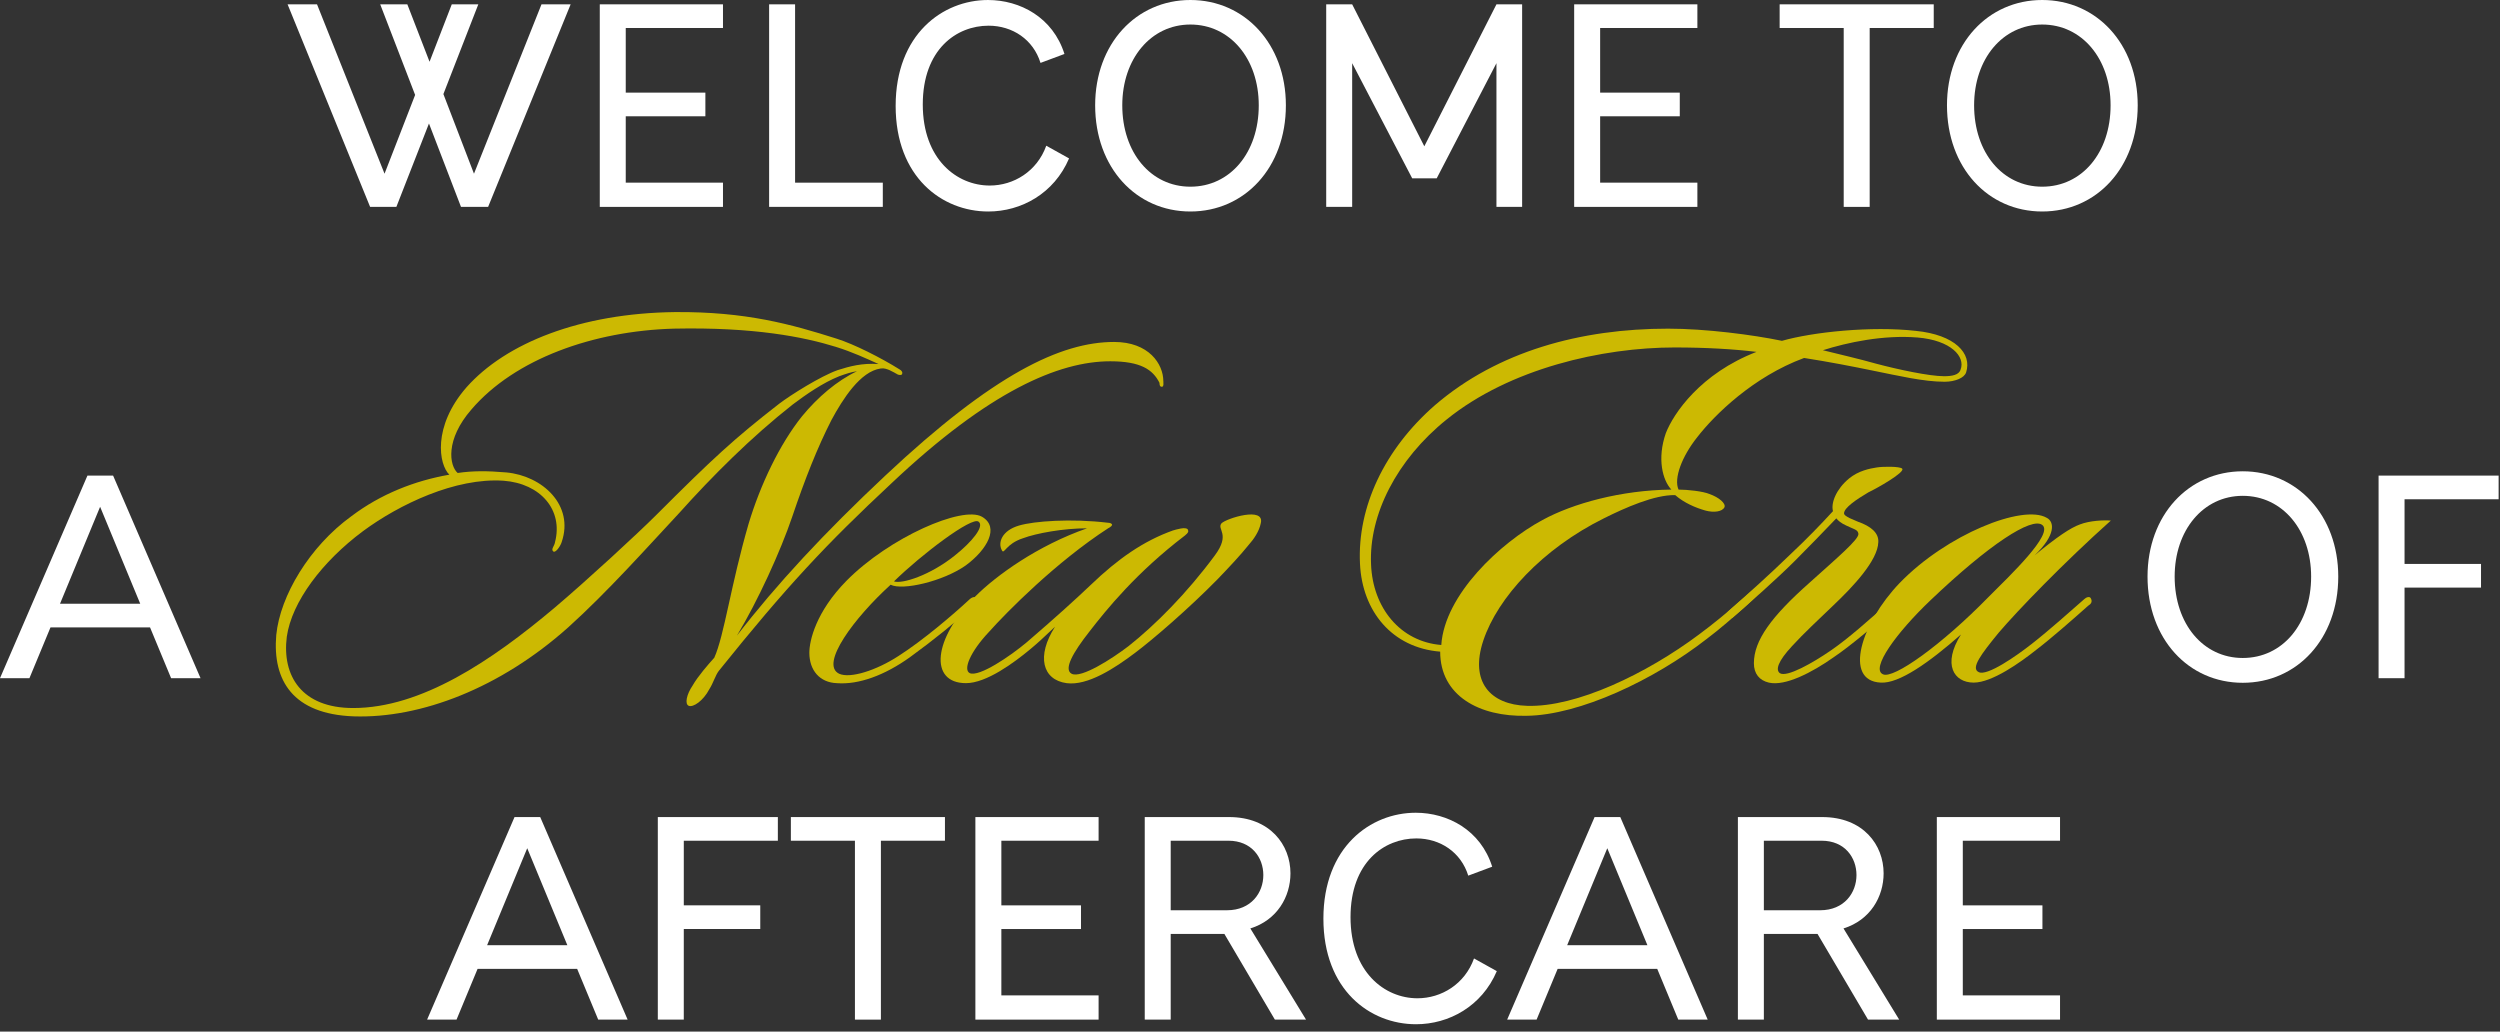 <svg xmlns="http://www.w3.org/2000/svg" width="269" viewBox="0 0 269 111" height="111" fill="none"><rect x="0" y="0" width="269" height="111" fill="#333333" stroke="none"/><g fill="#fff"><path d="m211.197 107.103h10.463v2.608h-13.257v-21.795h13.257v2.546h-10.463v6.955h8.569v2.546h-8.569z"></path><path d="m198.36 99.9 5.992 9.811h-3.353l-5.433-9.221h-5.775v9.221h-2.794v-21.795h9.066c4.439 0 6.613 3.012 6.613 6.054 0 2.515-1.428 5.03-4.316 5.93zm-8.569-1.956h6.054c2.608 0 3.912-1.894 3.912-3.788 0-1.863-1.242-3.695-3.756-3.695h-6.21z"></path><path d="m180.582 109.711-2.266-5.464h-10.712l-2.266 5.464h-3.167l9.407-21.795h2.764l9.407 21.795zm-11.953-8.01h8.631l-4.316-10.432z"></path><path d="m158.604 103.129 2.453 1.366c-1.614 3.788-5.154 5.713-8.693 5.713-4.968 0-9.966-3.695-9.966-11.363 0-7.7 5.06-11.394 9.935-11.394 3.446 0 6.986 1.863 8.227 5.806l-2.576.962c-.777-2.515-3.012-4.005-5.589-4.005-3.446 0-7.079 2.546-7.079 8.476 0 5.899 3.664 8.725 7.203 8.725 2.577 0 5.092-1.522 6.085-4.285z"></path><path d="m134.537 99.9 5.992 9.811h-3.353l-5.433-9.221h-5.775v9.221h-2.794v-21.795h9.066c4.439 0 6.613 3.012 6.613 6.054 0 2.515-1.429 5.03-4.316 5.93zm-8.569-1.956h6.054c2.608 0 3.912-1.894 3.912-3.788 0-1.863-1.242-3.695-3.757-3.695h-6.209z"></path><path d="m107.746 107.103h10.463v2.608h-13.257v-21.795h13.257v2.546h-10.463v6.955h8.569v2.546h-8.569z"></path><path d="m91.991 90.462h-6.893v-2.546h16.579v2.546h-6.892v19.249h-2.794z"></path><path d="m73.575 109.711h-2.794v-21.795h12.916v2.546h-10.121v6.955h8.228v2.546h-8.228z"></path><path d="m64.367 109.711-2.267-5.464h-10.711l-2.266 5.464h-3.167l9.407-21.795h2.763l9.407 21.795zm-11.953-8.01h8.631l-4.316-10.432z"></path><path d="m258.729 72.972h-2.794v-21.795h12.916v2.546h-10.122v6.955h8.228v2.546h-8.228z"></path><path d="m241.32 50.711c5.837 0 10.277 4.719 10.277 11.332 0 6.706-4.44 11.425-10.277 11.425s-10.246-4.719-10.246-11.425c0-6.613 4.409-11.332 10.246-11.332zm0 20.088c4.284 0 7.358-3.664 7.358-8.755 0-4.999-3.074-8.693-7.358-8.693-4.254 0-7.327 3.695-7.327 8.693 0 5.092 3.073 8.755 7.327 8.755z"></path></g><path fill="#ccb902" d="m227.128 56.012c-5.118 4.582-9.997 9.64-12.08 12.08-1.845 2.261-3.035 3.808-2.142 4.225.892.476 4.046-1.726 5.712-3.035 1.904-1.488 4.225-3.571 5.653-4.82.179-.179.596-.357.715-.059.178.357 0 .595-.298.774-1.666 1.488-4.046 3.57-5.534 4.701-1.785 1.428-4.82 3.57-6.784 3.57-2.142 0-3.392-1.964-1.369-5.177-3.451 3.035-6.665 5.296-8.628 5.177-4.047-.178-2.143-6.367 2.023-10.711 5.058-5.237 13.27-8.509 15.829-7.022.833.417 1.012 1.845-1.309 4.047 2.38-1.964 3.868-2.975 4.879-3.333 1.072-.416 2.559-.476 3.333-.416zm-7.379.476c-1.131-.893-5.713 2.083-12.021 8.093-3.689 3.511-6.486 7.379-5.117 7.974 1.13.536 6.308-3.154 11.366-8.331 2.32-2.321 7.022-6.784 5.772-7.736z"></path><path fill="#ccb902" d="m197.228 55.001c-.238-.893.357-2.38 1.725-3.511 1.012-.833 2.202-1.071 2.976-1.19.714-.119 2.499-.119 2.737.119.417.357-2.737 2.142-3.63 2.559-1.309.774-2.618 1.666-2.618 2.261 0 .357 1.13.714 1.487.893 1.369.476 2.262 1.19 2.202 2.202-.059 1.964-2.678 4.761-4.879 6.843-1.429 1.369-3.214 3.035-4.404 4.344-1.547 1.666-1.785 2.559-1.309 2.916.773.476 3.57-1.131 5.475-2.44 1.904-1.309 4.106-3.273 6.307-5.237.179-.238.595-.476.833-.178.239.297-.059.536-.238.774-1.725 1.547-4.701 4.106-6.664 5.415-2.202 1.547-5.118 3.094-6.903 2.678-1.012-.238-1.607-.952-1.607-2.083 0-2.44 1.845-4.999 6.01-8.688 2.976-2.678 5.296-4.642 5.237-5.237-.06-.476-.476-.476-1.309-.893-.536-.238-.893-.536-1.071-.774-1.369 1.428-2.857 2.975-4.404 4.522-2.023 2.023-5.058 4.701-6.724 6.129-.119.119-.417.119-.595-.059-.119-.238-.06-.476.238-.714 2.023-1.785 4.403-3.928 6.427-5.891 1.963-1.845 3.332-3.273 4.701-4.761z"></path><path fill="#ccb902" d="m211.555 40.064c-.179.595-1.191 1.012-2.321 1.012-2.262 0-4.999-.655-7.677-1.19-2.321-.476-4.76-.952-7.438-1.369-5.475 2.023-9.64 6.129-11.485 8.51-1.666 2.083-2.559 4.463-2.023 5.653.952 0 2.618.178 3.332.476 1.012.357 1.785 1.012 1.607 1.428-.238.476-1.131.595-2.024.357-1.071-.297-2.32-.833-3.272-1.666-2.202-.059-5.416 1.369-7.677 2.499-6.605 3.273-11.425 8.51-12.973 13.151-1.487 4.463.774 6.903 4.701 7.022 5.297.178 12.854-3.451 18.507-7.676 1.607-1.19 3.035-2.38 4.106-3.332 1.31-1.071 1.845-1.785 2.143-1.488.357.357-.06.714-1.429 1.964-1.011.893-2.558 2.261-3.987 3.332-5.653 4.404-13.686 8.212-19.399 8.272-5.058.119-9.283-2.142-9.283-6.903-5.177-.417-8.391-4.344-8.629-9.462-.297-6.07 2.619-12.318 8.093-17.079 6.725-5.772 15.651-8.212 25.053-8.212 4.046 0 9.105.655 12.258 1.309 3.333-.952 9.641-1.607 14.401-1.071 4.225.416 6.07 2.44 5.416 4.463zm-22.554-2.202c-2.44-.298-5.475-.476-8.807-.476-7.795 0-17.733 2.261-24.517 7.736-5.415 4.344-8.391 10.295-8.153 15.591.179 4.701 3.154 8.331 7.558 8.688.357-5.415 6.367-11.009 10.89-13.449 3.273-1.785 8.45-3.213 13.865-3.273-.952-1.012-1.547-3.333-.595-6.07.833-2.142 3.749-6.427 9.759-8.748zm21.958 1.904c.536-1.369-1.011-3.154-4.641-3.451-3.69-.298-7.558.535-10.176 1.369 1.904.476 3.987.952 5.653 1.428 2.44.655 5.832 1.369 7.379 1.369.833 0 1.607-.119 1.785-.714z"></path><path fill="#ccb902" d="m135.658 56.31c-.178.893-.773 1.726-1.25 2.261-1.011 1.25-2.023 2.321-3.391 3.749-3.095 3.154-6.963 6.486-8.867 7.915-2.202 1.666-5.118 3.571-7.379 3.273-2.618-.357-3.273-2.916-1.25-6.07-1.249 1.19-1.904 1.785-2.618 2.38-1.785 1.488-4.761 3.689-6.962 3.689-3.987 0-3.571-4.761 1.011-9.343 2.262-2.261 6.725-5.475 12.021-7.319-2.559 0-5.475.535-6.903 1.071-1.845.595-2.023 1.785-2.261 1.309-.476-.833 0-2.142 1.844-2.678 1.607-.476 5.594-.774 9.581-.297.179 0 .357.059.417.178.059.119-.179.298-.417.417-5.594 3.63-10.89 8.986-12.854 11.187-1.963 2.083-2.796 4.046-2.023 4.404 1.012.416 4.285-1.785 6.129-3.333 2.916-2.499 5.475-4.82 6.903-6.189 2.916-2.797 5.654-4.701 8.807-5.832.417-.119 1.369-.416 1.607-.119.119.238.06.357-.297.655-5.237 3.987-8.45 7.974-10.295 10.354-1.726 2.202-2.797 4.046-1.904 4.523 1.011.536 4.344-1.607 6.129-2.975 2.856-2.261 6.248-5.653 9.283-9.759 1.726-2.321.179-2.797.714-3.451.536-.536 4.701-1.845 4.225 0z"></path><path fill="#ccb902" d="m105.651 55.596c1.964 1.131.536 3.571-1.726 5.237-2.44 1.726-6.843 2.737-8.093 2.083-3.868 3.511-7.676 8.569-5.534 9.581 1.19.535 3.987-.357 6.367-1.904 2.618-1.666 5.892-4.463 7.558-6.01.357-.357.654-.417.833-.238.238.238-.06.595-.298.833-2.023 1.845-4.225 3.63-6.843 5.534-2.737 1.964-5.534 2.975-7.855 2.797-1.845-.059-2.975-1.369-2.975-3.273 0-1.309.714-4.404 3.987-7.736 4.642-4.701 12.496-8.093 14.579-6.903zm-.357.536c-.714-.595-6.189 3.57-9.105 6.427.893.297 3.868-.655 6.487-2.737 1.963-1.547 3.273-3.213 2.618-3.689z"></path><path fill="#ccb902" d="m125.178 41.016c0 .238.059.535-.119.595-.298.059-.298-.297-.298-.416-.714-1.428-2.023-2.321-5.296-2.321-5.534 0-13.032 3.213-23.505 13.092-7.141 6.665-11.306 11.128-18.626 20.233-.357.476-.595 1.309-1.012 1.964-.655 1.25-1.726 1.964-2.202 1.785-.476-.178-.238-1.25.416-2.202.536-.952 1.726-2.321 2.321-2.975 1.071-2.38 1.785-7.855 3.689-14.401 1.25-4.165 3.332-8.569 5.772-11.604 1.666-2.023 3.749-3.808 5.891-4.82-.536.059-1.25.298-1.904.536-1.785.714-3.57 1.964-4.999 3.035-4.463 3.511-8.629 7.676-12.259 11.723-3.332 3.57-7.676 8.45-11.902 12.259-7.319 6.546-15.889 9.819-23.089 9.581-6.546-.238-8.748-3.868-8.331-8.748.417-4.225 3.571-9.521 8.093-12.794 3.154-2.38 6.784-3.808 10.533-4.463-1.131-1.071-1.845-5.177 1.845-9.402 4.225-4.761 12.259-7.974 22.434-8.093 7.617-.059 12.497 1.309 17.376 2.856 1.904.595 4.82 2.083 6.724 3.273.238.119.476.357.297.595-.059.059-.238.059-.417 0-.297-.178-.535-.298-.893-.476-.297-.119-.595-.238-.952-.178-2.202.297-4.106 3.332-5.296 5.534-1.547 3.035-2.856 6.367-4.225 10.414-1.25 3.689-3.689 9.045-5.951 12.794 4.225-5.475 9.402-11.068 16.008-17.257 11.604-10.89 18.864-14.341 24.577-14.341 3.749 0 5.296 2.38 5.296 4.225zm-30.646-1.845c-1.309-.595-2.856-1.309-4.582-1.845-3.451-1.071-8.807-2.142-17.436-1.964-8.688.238-17.138 3.273-21.78 8.688-2.856 3.273-2.38 6.07-1.488 6.843 1.607-.238 3.154-.238 5.237-.059 3.868.357 7.319 3.511 5.951 7.498-.119.416-.714 1.309-.952.952-.178-.238.178-.536.238-.952.893-3.451-1.547-6.308-5.534-6.605-5.177-.357-11.247 2.559-15.115 5.415-4.404 3.273-7.676 7.617-8.212 11.366-.535 4.225 1.607 7.676 7.141 7.676 7.319 0 14.877-5.058 21.72-10.83 3.511-2.975 8.926-7.974 10.89-9.938 6.129-6.129 8.391-8.212 13.211-11.961 1.25-.952 4.463-2.975 6.308-3.63 1.309-.416 2.618-.774 4.404-.655z"></path><path fill="#fff" d="m18.41 72.972-2.266-5.464h-10.711l-2.266 5.464h-3.167l9.407-21.795h2.763l9.407 21.795zm-11.953-8.01h8.631l-4.316-10.432z"></path><path fill="#fff" d="m219.741 0c5.837 0 10.277 4.719 10.277 11.332 0 6.706-4.44 11.425-10.277 11.425s-10.246-4.719-10.246-11.425c0-6.613 4.409-11.332 10.246-11.332zm0 20.088c4.285 0 7.358-3.664 7.358-8.755 0-4.999-3.073-8.693-7.358-8.693-4.253 0-7.327 3.695-7.327 8.693 0 5.092 3.074 8.755 7.327 8.755z"></path><path fill="#fff" d="m198.383 3.012h-6.893v-2.546h16.58v2.546h-6.893v19.249h-2.794z"></path><path fill="#fff" d="m172.175 19.653h10.463v2.608h-13.257v-21.795h13.257v2.546h-10.463v6.955h8.569v2.546h-8.569z"></path><path fill="#fff" d="m151.952 19.187-6.458-12.388v15.462h-2.794v-21.795h2.794l7.762 15.275 7.762-15.275h2.763v21.795h-2.763v-15.462l-6.427 12.388z"></path><path fill="#fff" d="m128.084 0c5.837 0 10.277 4.719 10.277 11.332 0 6.706-4.44 11.425-10.277 11.425s-10.245-4.719-10.245-11.425c0-6.613 4.408-11.332 10.245-11.332zm0 20.088c4.285 0 7.359-3.664 7.359-8.755 0-4.999-3.074-8.693-7.359-8.693-4.253 0-7.327 3.695-7.327 8.693 0 5.092 3.074 8.755 7.327 8.755z"></path><path fill="#fff" d="m112.579 15.679 2.453 1.366c-1.615 3.788-5.154 5.713-8.694 5.713-4.967 0-9.966-3.695-9.966-11.363 0-7.7 5.061-11.394 9.935-11.394 3.447 0 6.986 1.863 8.228 5.806l-2.577.962c-.776-2.515-3.012-4.005-5.589-4.005-3.446 0-7.078 2.546-7.078 8.476 0 5.899 3.663 8.724 7.203 8.724 2.577 0 5.091-1.521 6.085-4.285z"></path><path fill="#fff" d="m85.552 19.653h9.438v2.608h-12.233v-21.795h2.794z"></path><path fill="#fff" d="m67.33 19.653h10.463v2.608h-13.257v-21.795h13.257v2.546h-10.463v6.955h8.569v2.546h-8.569z"></path><path fill="#fff" d="m58.265.466h3.136l-8.88 21.795h-2.918l-3.446-8.973-3.508 8.973h-2.825l-8.88-21.795h3.167l7.265 18.225 3.291-8.476-3.757-9.749h2.918l2.391 6.178 2.391-6.178h2.856l-3.757 9.656 3.291 8.569z"></path></svg>